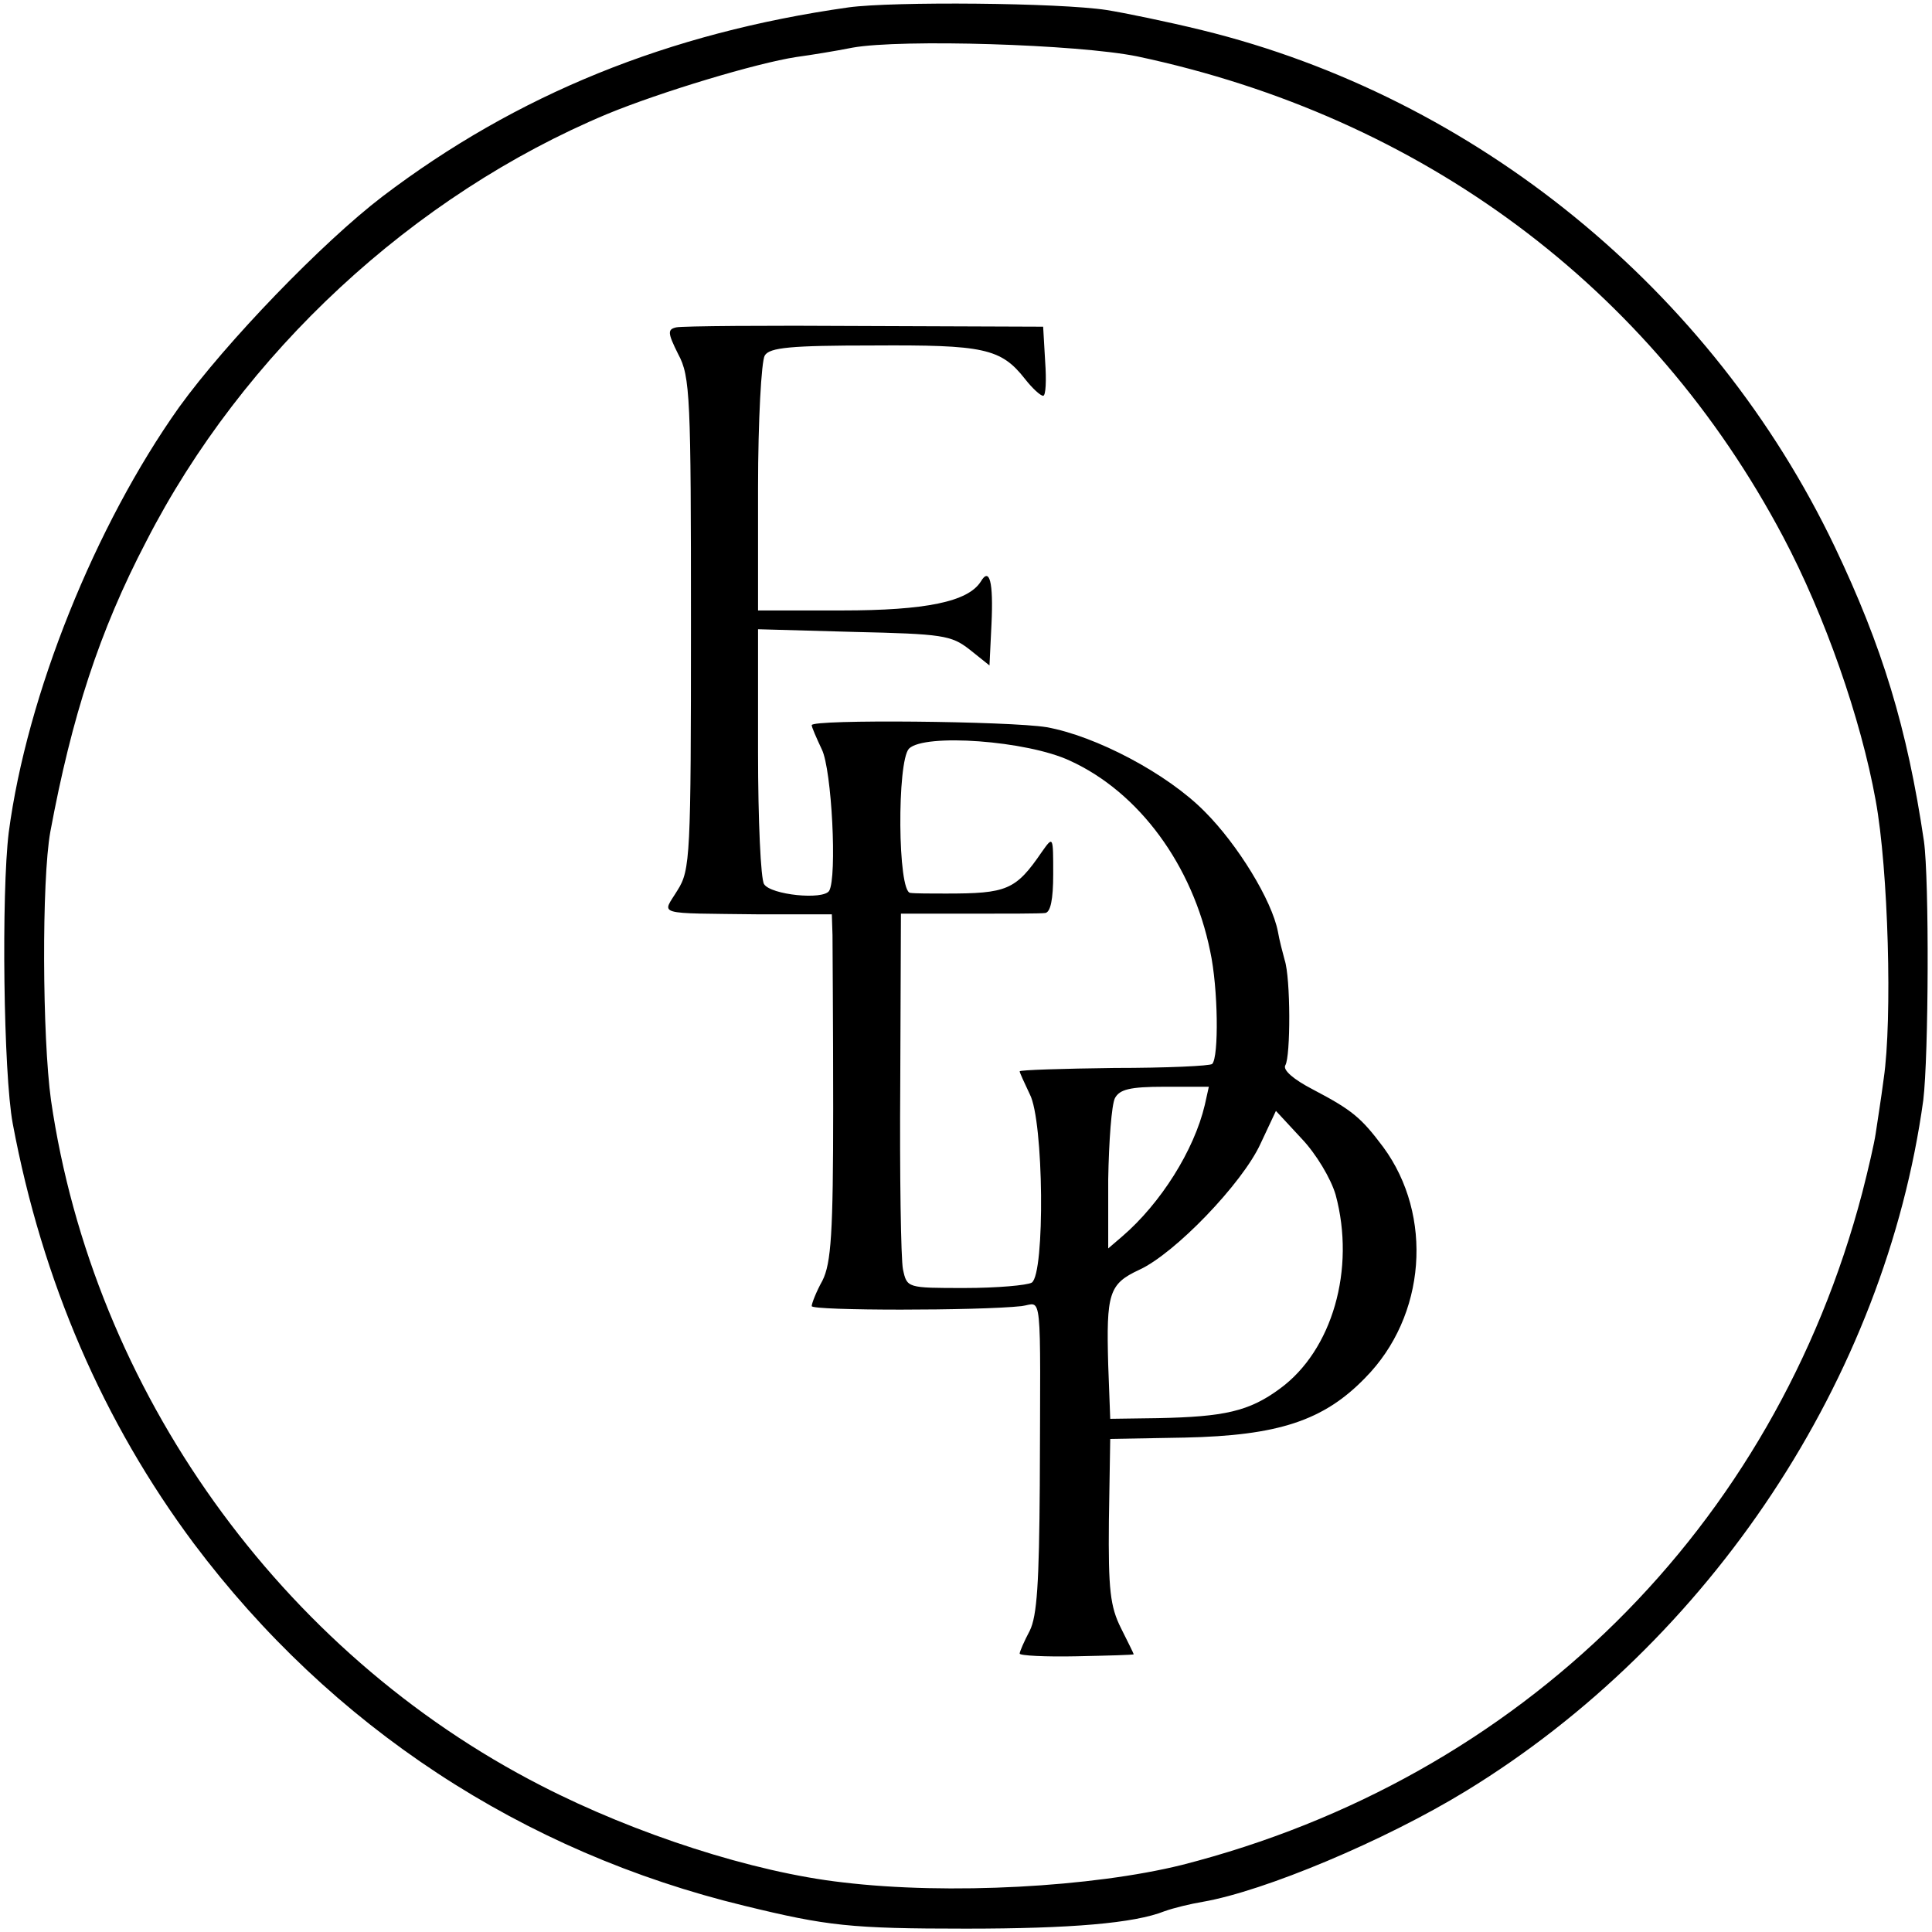 <?xml version="1.0" standalone="no"?>
<!DOCTYPE svg PUBLIC "-//W3C//DTD SVG 20010904//EN"
 "http://www.w3.org/TR/2001/REC-SVG-20010904/DTD/svg10.dtd">
<svg version="1.0" xmlns="http://www.w3.org/2000/svg"
 width="288pt" height="288pt" viewBox="0 0 288 288"
 preserveAspectRatio="xMidYMid meet">
<g transform="translate(0,288) scale(0.1,-0.1)"
fill="#000000" stroke="none">
<path d="M1265 2869 c-269 -38 -495 -130 -695 -282 -89 -68 -233 -217 -303
-314 -125 -176 -227 -429 -254 -634 -11 -90 -8 -359 6 -434 44 -235 135 -445
270 -626 205 -273 490 -460 821 -540 123 -30 158 -34 330 -34 156 0 251 8 296
26 14 5 39 11 57 14 92 16 271 91 392 165 365 223 625 616 682 1030 8 66 9
328 1 386 -25 169 -62 290 -133 439 -183 383 -535 670 -943 770 -53 13 -117
26 -142 30 -71 11 -319 13 -385 4z m430 -73 c425 -90 766 -344 963 -716 62
-117 116 -271 138 -393 19 -103 25 -327 12 -415 -4 -31 -10 -68 -12 -82 -2
-14 -11 -53 -20 -88 -131 -499 -509 -873 -1014 -1002 -133 -33 -348 -45 -506
-26 -133 15 -309 72 -449 144 -389 199 -668 589 -731 1022 -13 94 -14 328 -1
400 32 172 73 299 143 433 144 281 398 516 687 637 80 33 223 76 282 85 22 3
59 9 84 14 73 13 335 5 424 -13z"/>
<path d="M1008 2392 c-13 -3 -13 -8 3 -40 18 -33 19 -65 19 -402 0 -346 -1
-367 -20 -397 -23 -38 -37 -34 123 -36 l107 0 1 -31 c0 -17 1 -133 1 -258 0
-186 -3 -231 -16 -257 -9 -16 -16 -34 -16 -38 0 -7 250 -7 313 0 31 4 28 34
27 -267 -1 -145 -4 -195 -15 -217 -8 -15 -15 -31 -15 -34 0 -3 38 -5 85 -4 47
1 85 2 85 3 0 1 -9 19 -19 39 -16 32 -19 57 -18 160 l2 122 111 2 c139 3 207
25 269 89 91 92 102 242 27 344 -33 44 -46 55 -105 86 -29 15 -45 29 -41 36 8
13 8 130 -1 157 -3 11 -8 30 -10 42 -9 47 -60 130 -109 179 -56 57 -163 113
-236 126 -55 9 -350 12 -350 3 0 -3 7 -19 15 -36 15 -30 23 -191 11 -211 -9
-14 -87 -6 -97 10 -5 7 -9 96 -9 196 l0 184 143 -4 c132 -3 145 -5 172 -26
l30 -24 3 62 c3 63 -3 85 -16 63 -19 -30 -82 -43 -207 -43 l-125 0 0 183 c0
100 5 189 10 197 7 12 39 15 162 15 164 1 190 -4 226 -50 11 -14 23 -25 27
-25 4 0 5 23 3 51 l-3 52 -266 1 c-146 1 -272 0 -281 -2z m587 -646 c103 -47
183 -156 209 -284 12 -55 13 -158 3 -168 -3 -3 -68 -6 -146 -6 -78 -1 -141 -3
-141 -5 0 -2 7 -17 15 -34 21 -39 23 -268 3 -281 -7 -4 -52 -8 -100 -8 -86 0
-86 0 -92 28 -3 15 -5 140 -4 278 l1 252 101 0 c56 0 107 0 114 1 8 1 12 20
12 58 0 57 0 57 -17 33 -39 -57 -52 -62 -143 -62 -22 0 -46 0 -53 1 -19 1 -20
196 -2 215 23 23 176 12 240 -18z m201 -513 c-16 -68 -66 -147 -123 -196 l-21
-18 0 103 c1 57 5 111 10 121 7 13 22 17 74 17 l66 0 -6 -27z m195 -134 c30
-111 -5 -232 -83 -289 -46 -34 -83 -42 -182 -44 l-71 -1 -3 80 c-3 107 1 121
46 142 53 24 154 129 181 188 l23 49 38 -41 c22 -23 44 -60 51 -84z"/>
</g>
</svg>
